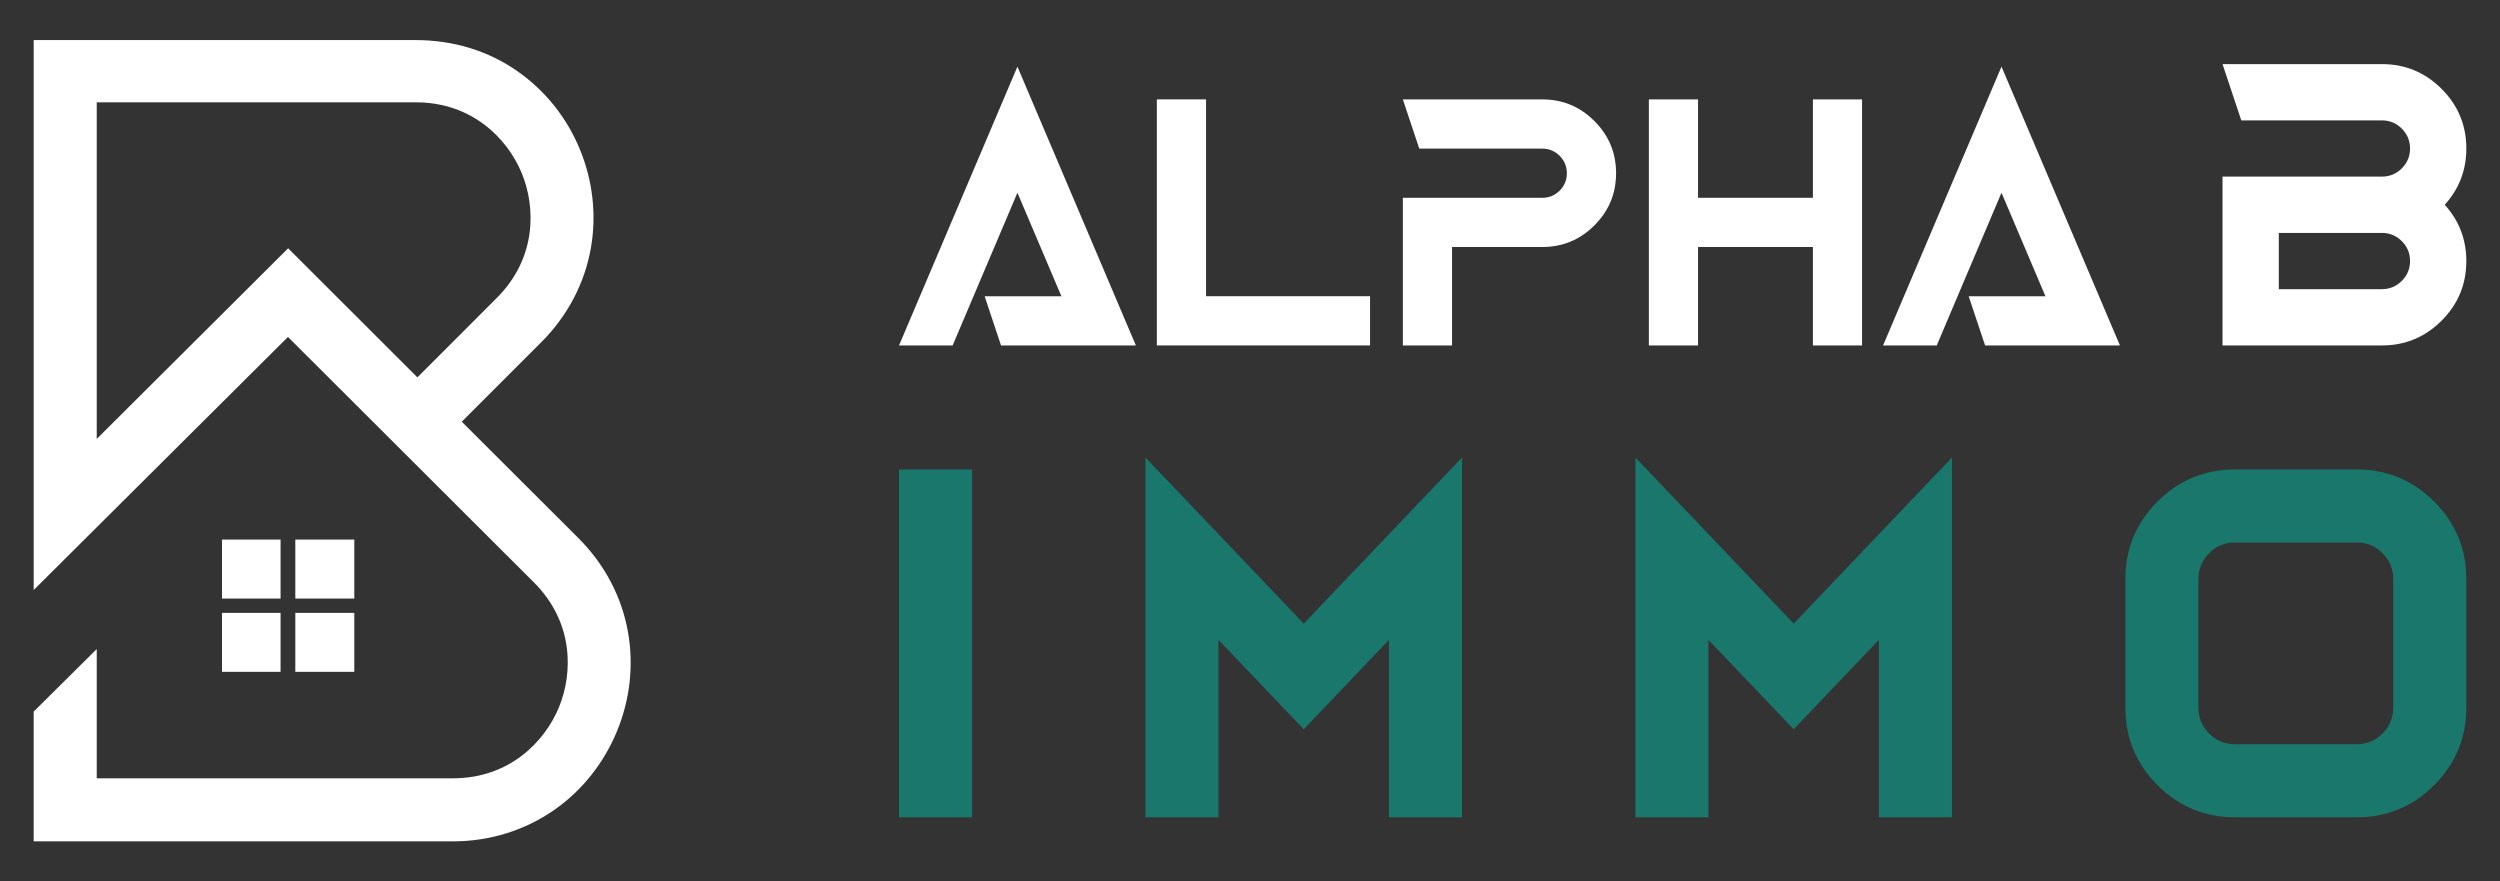 <?xml version="1.0" encoding="utf-8"?>
<!-- Generator: Adobe Illustrator 16.0.0, SVG Export Plug-In . SVG Version: 6.00 Build 0)  -->
<!DOCTYPE svg PUBLIC "-//W3C//DTD SVG 1.1//EN" "http://www.w3.org/Graphics/SVG/1.1/DTD/svg11.dtd">
<svg version="1.1" id="Calque_1" xmlns="http://www.w3.org/2000/svg" xmlns:xlink="http://www.w3.org/1999/xlink" x="0px" y="0px"
	 width="156px" height="55px" viewBox="0 0 156 55" enable-background="new 0 0 156 55" xml:space="preserve">
<rect x="0" y="0" width="156" height="55" fill="#333333" stroke="none"/>
<g>
	<g>
		<path fill="#FFFFFF" d="M62.464,21.555l-1.023-3.07h4.79l-2.744-6.459l-4.042,9.529h-3.346l7.388-17.398l7.391,17.398H62.464z"/>
		<path fill="#FFFFFF" d="M75.257,18.484h10.234v3.07H72.187V6.202h3.07V18.484z"/>
		<path fill="#FFFFFF" d="M88.562,9.272l-1.024-3.07h8.701c1.269,0,2.354,0.45,3.252,1.351c0.902,0.901,1.352,1.986,1.352,3.256
			c0,1.268-0.449,2.352-1.352,3.254c-0.898,0.9-1.983,1.35-3.252,1.35h-5.631v6.143h-3.07v-9.212h8.701
			c0.423,0,0.785-0.151,1.086-0.45c0.299-0.301,0.447-0.662,0.447-1.084c0-0.423-0.148-0.785-0.447-1.086
			c-0.301-0.299-0.663-0.45-1.086-0.45H88.562z"/>
		<path fill="#FFFFFF" d="M105.957,15.412v6.143h-3.068V6.202h3.068v6.141h7.168V6.202h3.068v15.353h-3.068v-6.143H105.957z"/>
		<path fill="#FFFFFF" d="M123.87,21.555l-1.024-3.07h4.789l-2.742-6.459l-4.041,9.529h-3.349l7.39-17.398l7.391,17.398H123.87z"/>
		<path fill="#FFFFFF" d="M138.685,21.555V11.021h9.947c0.482,0,0.896-0.171,1.241-0.514c0.343-0.344,0.514-0.758,0.514-1.241
			s-0.171-0.896-0.514-1.241c-0.346-0.342-0.759-0.514-1.241-0.514h-8.776L138.685,4h9.947c1.451,0,2.69,0.516,3.723,1.545
			c1.029,1.03,1.544,2.271,1.544,3.722c0,1.35-0.45,2.521-1.348,3.511c0.897,0.991,1.348,2.16,1.348,3.51
			c0,1.453-0.515,2.693-1.544,3.722c-1.032,1.03-2.271,1.546-3.723,1.546H138.685z M142.197,18.044h6.435
			c0.482,0,0.896-0.173,1.241-0.517c0.343-0.342,0.514-0.756,0.514-1.24c0-0.482-0.171-0.897-0.514-1.24
			c-0.346-0.343-0.759-0.514-1.241-0.514h-6.435V18.044z"/>
	</g>
	<g>
		<path fill="#19776B" d="M60.657,51h-4.559V29.293h4.559V51z"/>
		<path fill="#19776B" d="M76.034,39.929V51h-4.558V28.549l9.877,10.364l9.877-10.364V51h-4.559V39.929l-5.318,5.577L76.034,39.929z
			"/>
		<path fill="#19776B" d="M106.605,39.929V51h-4.556V28.549l9.878,10.364l9.875-10.364V51h-4.56V39.929l-5.315,5.577L106.605,39.929
			z"/>
		<path fill="#19776B" d="M147.059,29.293c1.883,0,3.495,0.67,4.832,2.005c1.337,1.337,2.007,2.949,2.007,4.835v8.026
			c0,1.886-0.67,3.498-2.007,4.837c-1.337,1.337-2.949,2.004-4.832,2.004h-7.599c-1.883,0-3.494-0.667-4.832-2.004
			c-1.337-1.339-2.005-2.951-2.005-4.837v-8.026c0-1.886,0.668-3.498,2.005-4.835c1.338-1.335,2.949-2.005,4.832-2.005H147.059z
			 M139.46,33.852c-0.627,0-1.165,0.222-1.608,0.669c-0.447,0.445-0.67,0.983-0.67,1.612v8.026c0,0.631,0.223,1.167,0.67,1.612
			c0.443,0.447,0.981,0.667,1.608,0.667h7.599c0.627,0,1.166-0.22,1.611-0.667c0.445-0.445,0.668-0.981,0.668-1.612v-8.026
			c0-0.629-0.223-1.167-0.668-1.612c-0.445-0.447-0.984-0.669-1.611-0.669H139.46z"/>
	</g>
	<g>
		<path fill="#FFFFFF" d="M39.192,39.471c-0.386-2.218-1.46-4.259-3.108-5.902l-7.269-7.254l4.958-4.958
			c1.645-1.645,2.717-3.687,3.102-5.903c0.356-2.061,0.114-4.192-0.702-6.162s-2.151-3.627-3.861-4.831
			c-1.839-1.297-4.04-1.96-6.367-1.96H2.102v34.316l15.867-15.792l15.348,15.317c2.496,2.49,2.441,5.665,1.558,7.801
			s-3.084,4.423-6.61,4.423H6.036v-8.063l-3.935,3.9V52.5h26.162c2.327,0,4.53-0.698,6.37-1.994c1.71-1.206,3.045-2.893,3.861-4.863
			C39.311,43.671,39.551,41.533,39.192,39.471z M17.98,15.493L6.036,27.389V6.384h19.908c3.524,0,5.725,2.276,6.609,4.411
			c0.884,2.135,0.941,5.302-1.551,7.794l-4.957,4.959L17.98,15.493z"/>
		<rect x="13.854" y="33.67" fill="#FFFFFF" width="3.653" height="3.679"/>
		<rect x="18.428" y="33.67" fill="#FFFFFF" width="3.68" height="3.679"/>
		<rect x="13.854" y="38.244" fill="#FFFFFF" width="3.653" height="3.679"/>
		<rect x="18.428" y="38.244" fill="#FFFFFF" width="3.68" height="3.679"/>
	</g>
</g>
</svg>
